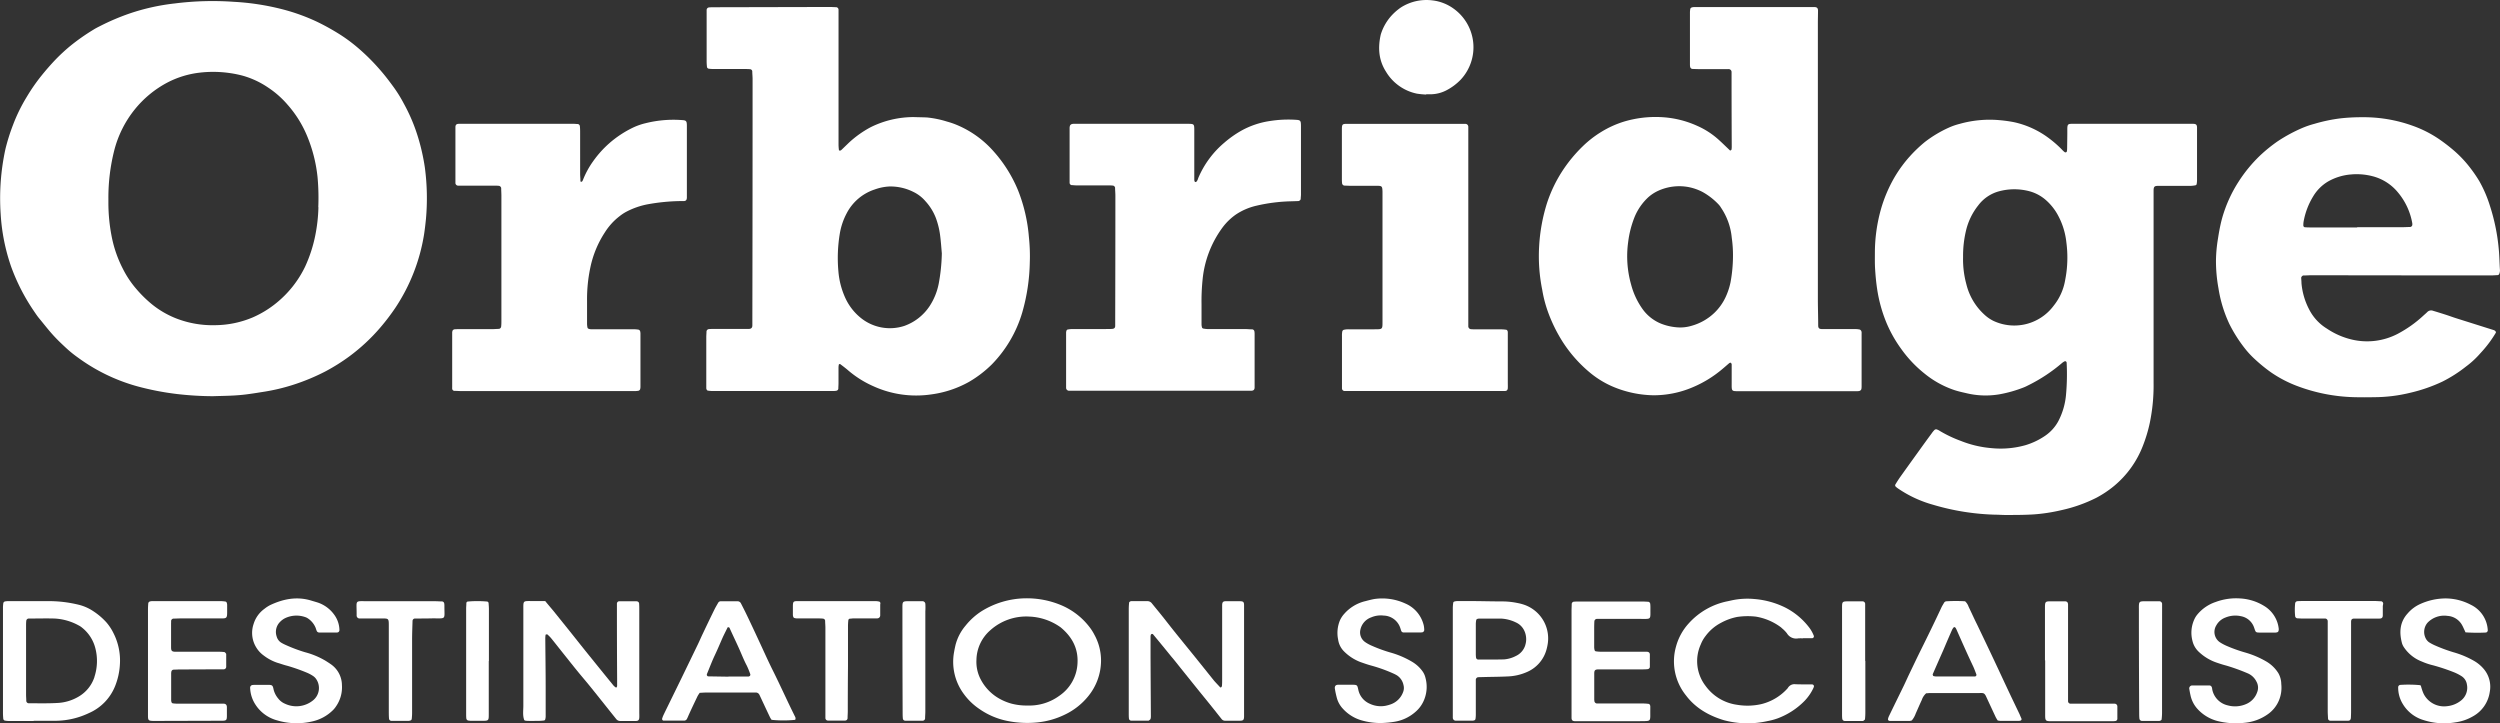 <svg id="Layer_1" data-name="Layer 1" xmlns="http://www.w3.org/2000/svg" viewBox="0 0 848.77 245.58"><rect x="0" y="0" width="848.77" height="245.58" fill="#333333" stroke="none"/><title>orbridge-logo</title><path d="M1270,524.25a.59.59,0,0,0-.48-.55,37.64,37.64,0,0,0-6.63,0,.6.6,0,0,0-.44.59c0,.62-.07,1.24-.07,1.86q0,17.8,0,35.62c0,.53,0,1.06.06,1.59a.83.83,0,0,0,.64.74l.78.09h3.72c2.54,0,2.48,0,2.48-2.5V543.9h.05V526.62C1270.13,525.84,1270.06,525,1270,524.25Z" transform="translate(-1104.12 -319.47)" fill="#fff"/><path d="M1403,524.1c-.07-.16-.21-.35-.35-.38a6.44,6.44,0,0,0-1.31-.17c-2.4,0-4.79,0-7.19,0H1375c-1.52,0-1.66.17-1.69,1.67,0,1,0,1.94,0,2.93a2.33,2.33,0,0,0,.14.78.67.67,0,0,0,.36.36,4.07,4.07,0,0,0,1,.14c2.31,0,4.62,0,6.93,0,.62,0,1.23,0,1.85.08a.78.78,0,0,1,.67.71c0,.79.09,1.59.09,2.39v14.11h0v14.12c0,.8,0,1.6,0,2.39a.87.87,0,0,0,.81.88c2,0,3.9,0,5.85,0a.84.84,0,0,0,.87-.8h0c0-.8.07-1.6.07-2.39q0-7.73.07-15.45,0-6.66,0-13.33a18.83,18.83,0,0,1,.12-2.12.61.61,0,0,1,.56-.51c.44,0,.88-.1,1.32-.1,1.94,0,3.9,0,5.86,0,.71,0,1.42,0,2.13,0a1,1,0,0,0,.95-1c0-1.25,0-2.5,0-3.73A1.16,1.16,0,0,0,1403,524.1Z" transform="translate(-1104.12 -319.47)" fill="#fff"/><path d="M1309.5,398.33a21.06,21.06,0,0,1,5-5.48,14.69,14.69,0,0,1,2.45-1.59,26,26,0,0,1,7.28-2.47,67.25,67.25,0,0,1,10.59-1.05c.44,0,.89,0,1.33,0,.83,0,1.11-.32,1.17-1.11,0-.36,0-.71,0-1.07q0-11.58,0-23.18c0-.44,0-.89-.09-1.33a.89.89,0,0,0-.69-.7l-.26-.06a38.92,38.92,0,0,0-12.95,1,21.58,21.58,0,0,0-4.75,1.72,35.94,35.94,0,0,0-7.49,5,35.4,35.4,0,0,0-5.67,6.31,29.22,29.22,0,0,0-3.41,6.32,1.62,1.62,0,0,1-.28.45.37.37,0,0,1-.21.09.28.28,0,0,1-.34-.19.14.14,0,0,1,0-.09c0-.79-.1-1.59-.1-2.39V364.68c0-.8,0-1.6-.09-2.39a.83.83,0,0,0-.68-.71c-.44,0-.88-.07-1.32-.07H1261c-.35,0-.71,0-1.06,0-.84,0-1.17.32-1.2,1.07,0,.36,0,.71,0,1.07v16.79c0,.35,0,.71,0,1.06a.93.93,0,0,0,1,1l2.13,0h9.86c.62,0,1.24,0,1.86.07a1,1,0,0,1,.69.73c0,.88.07,1.77.07,2.66v42.37c0,.71,0,1.41-.1,2.12a.93.93,0,0,1-.72.68c-.71,0-1.42.08-2.13.08h-10.66c-.71,0-1.42,0-2.13.05a1,1,0,0,0-.51.13.86.86,0,0,0-.35.38,2.3,2.3,0,0,0-.11.78v18.39a5,5,0,0,0,0,.53.81.81,0,0,0,.67.7c.88,0,1.77.08,2.66.08h58.36a8.52,8.52,0,0,0,1.59-.12.9.9,0,0,0,.53-.5,3.38,3.38,0,0,0,.11-1.05q0-8.81,0-17.59a3.78,3.78,0,0,0-.1-1.06.89.89,0,0,0-.51-.53,11.32,11.32,0,0,0-1.84-.15h-12.26c-.71,0-1.42,0-2.13,0a2.46,2.46,0,0,1-.77-.16.62.62,0,0,1-.36-.35,6.53,6.53,0,0,1-.16-1.32c0-2.57,0-5.15,0-7.72a51.71,51.71,0,0,1,1.11-11.37A34.58,34.58,0,0,1,1309.5,398.33Z" transform="translate(-1104.12 -319.47)" fill="#fff"/><path d="M1366.53,547.15c-1.67-3.33-3.17-6.74-4.75-10.11q-2-4.34-4.07-8.66c-.65-1.36-1.34-2.7-2-4a1.32,1.32,0,0,0-1.28-.78c-1.86,0-3.72,0-5.58,0a1,1,0,0,0-.89.49c-.44.77-.9,1.53-1.29,2.33q-2,4.07-3.92,8.14c-.58,1.2-1.1,2.43-1.67,3.61-1.89,3.92-3.78,7.82-5.68,11.73l-4.89,10c-.43.88-.86,1.75-1.27,2.64a8.56,8.56,0,0,0-.34,1c-.05.17.23.58.43.58,2.39,0,4.78,0,7.17,0a1.05,1.05,0,0,0,.84-.58,10.4,10.4,0,0,0,.46-1c1-2.25,2.09-4.5,3.16-6.75a11.16,11.16,0,0,1,.73-1.11c.67,0,1.29-.08,1.91-.08h16c.44,0,.89,0,1.33,0a1.35,1.35,0,0,1,1,.73l.12.24c1.17,2.49,2.33,5,3.51,7.46a5.56,5.56,0,0,0,.53.83,39.61,39.61,0,0,0,8,0,1.07,1.07,0,0,0,0-1C1371.52,557.73,1369.14,552.39,1366.53,547.15Zm-8.19,2c-.53,0-1.06,0-1.59,0h-5.31v.06l-6.91-.11c-.2,0-.49-.39-.44-.56a2,2,0,0,1,.05-.26c.88-2.13,1.69-4.29,2.67-6.36s1.73-3.89,2.59-5.84c.54-1.2,1.16-2.38,1.74-3.57a.24.24,0,0,1,.21-.11c.15.05.38.1.44.21,1,2.25,2.09,4.49,3.11,6.75.91,2,1.7,4.09,2.74,6.05a25.88,25.88,0,0,1,1.2,2.94.58.58,0,0,1-.33.72A1,1,0,0,1,1358.34,549.13Z" transform="translate(-1104.12 -319.47)" fill="#fff"/><path d="M1474.27,532.7a23.68,23.68,0,0,0-10.45-8,30,30,0,0,0-11.44-2.1,28.94,28.94,0,0,0-15.11,4.44,22.64,22.64,0,0,0-5.3,4.8,16.51,16.51,0,0,0-3.43,6.55c-.18.77-.35,1.56-.48,2.34a18.32,18.32,0,0,0,3.29,14.36,21.17,21.17,0,0,0,5.34,5.13,25.27,25.27,0,0,0,9,3.92,34.17,34.17,0,0,0,10.58.6,27.44,27.44,0,0,0,9.41-2.67,22.73,22.73,0,0,0,7.87-6.19,19.17,19.17,0,0,0,4.38-12,18.12,18.12,0,0,0-2.27-8.94A16.44,16.44,0,0,0,1474.27,532.7Zm-4.33,12a14.12,14.12,0,0,1-6.18,11,17.26,17.26,0,0,1-10.74,3.3,20.22,20.22,0,0,1-5.53-.65,18.12,18.12,0,0,1-5.07-2.29,15.91,15.91,0,0,1-5.3-5.85,12.78,12.78,0,0,1-1.49-6.68,13.65,13.65,0,0,1,4.7-10.08,18.26,18.26,0,0,1,13.21-4.65,19.62,19.62,0,0,1,10.67,3.65C1468,535.58,1470.24,539.52,1469.94,544.66Z" transform="translate(-1104.12 -319.47)" fill="#fff"/><path d="M1526.49,543.91V525c0-1.17-.25-1.39-1.41-1.41-1.51,0-3,0-4.53,0h-.28c-.92,0-1.19.33-1.22,1.33,0,.62,0,1.25,0,1.87,0,1.86,0,3.73,0,5.59q0,8.8,0,17.59c0,.8,0,1.6-.07,2.39a.73.73,0,0,1-.25.43c-.16.15-.32.07-.46-.09-.65-.72-1.35-1.41-2-2.17-2.22-2.76-4.44-5.55-6.67-8.31s-4.48-5.5-6.7-8.27c-1.39-1.73-2.74-3.49-4.12-5.22-1.16-1.46-2.36-2.89-3.53-4.34a1.92,1.92,0,0,0-1.58-.83c-1.77,0-3.55,0-5.33,0a1,1,0,0,0-.51.11c-.15.08-.35.23-.36.37-.08.7-.12,1.41-.13,2.12q0,17.72,0,35.44c0,.62,0,1.24.07,1.86a.81.81,0,0,0,.7.68l5.85,0a.37.37,0,0,0,.25-.07c.2-.16.46-.31.53-.52a3.38,3.38,0,0,0,.11-1.05q-.06-9.85-.11-19.71l0-6.93a3,3,0,0,1,.07-.79.58.58,0,0,1,.31-.36.54.54,0,0,1,.46.1q3.15,3.79,6.25,7.62c1,1.16,1.91,2.33,2.85,3.51l6,7.47c1.56,1.94,3.14,3.85,4.69,5.79,1.17,1.45,2.32,2.92,3.48,4.37a1.47,1.47,0,0,0,1.15.59c1.68,0,3.37,0,5.06,0,1.16,0,1.4-.28,1.43-1.39,0-.8,0-1.6,0-2.4V543.89Z" transform="translate(-1104.12 -319.47)" fill="#fff"/><path d="M1418.29,524.51a1,1,0,0,0-1.06-.93q-2.13,0-4.26,0c-2.5,0-2.48,0-2.47,2.49q0,17.57.07,35.13c0,.71,0,1.42.07,2.13a.83.83,0,0,0,.83.83h0c2,0,3.9,0,5.84,0a.84.84,0,0,0,.89-.78v0c0-.79.08-1.59.08-2.39v-17h0v-17C1418.34,526.11,1418.33,525.31,1418.29,524.51Z" transform="translate(-1104.12 -319.47)" fill="#fff"/><path d="M1560.48,452.21c1.51,0,3,0,4.53,0q23.84,0,47.68,0c.8,0,1.6,0,2.4,0,.61,0,.91-.36.94-1s0-1.24,0-1.86q0-7.47,0-14.92c0-.71,0-1.42,0-2.13a1.31,1.31,0,0,0-.11-.52c-.08-.14-.24-.33-.38-.35a12.19,12.19,0,0,0-1.59-.14h-8.25c-.71,0-1.42,0-2.13-.05a1,1,0,0,1-.95-1.06c0-.88,0-1.77,0-2.66V396.29h0V365.12c0-.88,0-1.77,0-2.66a1,1,0,0,0-1-.94c-.8,0-1.59,0-2.39,0l-30.9,0h-6.93c-1.51,0-1.67.17-1.7,1.68V380c0,.53,0,1.06.06,1.6a.91.91,0,0,0,.81.89c.71,0,1.42.06,2.13.06,2.93,0,5.86,0,8.79,0,1.84,0,1.94.13,2,2v43.95c0,2.81.08,2.77-2.78,2.77h-8.79a6.93,6.93,0,0,0-1.57.17.82.82,0,0,0-.51.53,7.64,7.64,0,0,0-.11,1.59V450c0,.45,0,.89,0,1.33A.9.9,0,0,0,1560.48,452.21Z" transform="translate(-1104.12 -319.47)" fill="#fff"/><path d="M1140.19,530.71a22.92,22.92,0,0,0-4.45-3.77,15.58,15.58,0,0,0-5.09-2.2,42.73,42.73,0,0,0-9.49-1.18c-4.7,0-9.4,0-14.1,0a5.85,5.85,0,0,0-1.32.12.79.79,0,0,0-.49.53,11.43,11.43,0,0,0-.12,1.85v35.13a21.24,21.24,0,0,0,.11,2.39.81.81,0,0,0,.49.53,7.61,7.61,0,0,0,1.58.14h8.25v-.07c2.57,0,5.15,0,7.72,0a26.74,26.74,0,0,0,11-2.6,16.79,16.79,0,0,0,8.89-9.1,23.14,23.14,0,0,0,1.66-7.48,20.5,20.5,0,0,0-2.17-10.55A17.17,17.17,0,0,0,1140.19,530.71Zm-4,18.6a12,12,0,0,1-5.39,6.67,15.51,15.51,0,0,1-7.33,2.16c-3.19.18-6.39.09-9.58.1a.86.86,0,0,1-.85-.83c0-.71-.07-1.42-.07-2.12V543.84h0V532.12c0-.62,0-1.24.07-1.86a.85.85,0,0,1,.89-.79c2.93,0,5.86-.09,8.79,0a19,19,0,0,1,8.12,2.34,5.91,5.91,0,0,1,1.11.73,13,13,0,0,1,4.54,7,17.34,17.34,0,0,1-.3,9.71Z" transform="translate(-1104.12 -319.47)" fill="#fff"/><path d="M1585.15,351.26a27.66,27.66,0,0,0,3.17.31v-.1c.62,0,1.24,0,1.86,0a11.92,11.92,0,0,0,4.86-1.26,18.73,18.73,0,0,0,5.09-3.79,16.13,16.13,0,0,0-2.35-23.91,15.28,15.28,0,0,0-7.35-2.91,16.15,16.15,0,0,0-10.69,2.4,18.69,18.69,0,0,0-2.84,2.4,16.85,16.85,0,0,0-4,6.8c-1,4.4-.74,8.65,1.74,12.55A16,16,0,0,0,1585.15,351.26Z" transform="translate(-1104.12 -319.47)" fill="#fff"/><path d="M1233.33,430.57a73.84,73.84,0,0,0,5-6.57,63,63,0,0,0,9.75-24.86c.27-1.75.47-3.51.65-5.27a79.14,79.14,0,0,0-.37-17.54,70.27,70.27,0,0,0-2.27-10.13,59.06,59.06,0,0,0-4.84-11.51,46.33,46.33,0,0,0-3.5-5.66c-1.41-1.93-2.85-3.84-4.44-5.66a70.91,70.91,0,0,0-7.92-7.87,54.82,54.82,0,0,0-5.56-4.13,79.13,79.13,0,0,0-7.89-4.42,66.27,66.27,0,0,0-11.72-4.27,84.38,84.38,0,0,0-16.82-2.6,102.23,102.23,0,0,0-19.94.56,72.68,72.68,0,0,0-15.31,3.4,78.26,78.26,0,0,0-10,4.25c-.79.4-1.59.8-2.33,1.27a70.85,70.85,0,0,0-7.84,5.51,61.3,61.3,0,0,0-4.89,4.51c-1.72,1.79-3.35,3.66-4.91,5.6a62.63,62.63,0,0,0-5,7.22,56,56,0,0,0-4.67,9.56,66,66,0,0,0-2.55,8.13,78.72,78.72,0,0,0-1.6,22.24A66.13,66.13,0,0,0,1107.9,410a67.64,67.64,0,0,0,7.75,15.11c.56.81,1.09,1.63,1.71,2.38,1.53,1.84,3,3.76,4.59,5.53s3.09,3.18,4.72,4.69a38.63,38.63,0,0,0,3.93,3.17,61.93,61.93,0,0,0,20,9.71,93.37,93.37,0,0,0,13.58,2.65,108.5,108.5,0,0,0,12.23.74c3.72-.12,7.45-.12,11.16-.59,1.76-.22,3.52-.49,5.27-.78A66.48,66.48,0,0,0,1204,450a70.59,70.59,0,0,0,10.55-4.41,65.54,65.54,0,0,0,8.11-5.08A63.4,63.4,0,0,0,1233.33,430.57Zm-21.1-40.75a55.38,55.38,0,0,1-1.11,9.77,47.59,47.59,0,0,1-3.38,10.34,35.93,35.93,0,0,1-9.82,12.43,34.54,34.54,0,0,1-7.92,4.84,33.45,33.45,0,0,1-12.67,2.67,34.13,34.13,0,0,1-13.3-2.26,31.23,31.23,0,0,1-8.46-4.94,41.26,41.26,0,0,1-5.27-5.22,33.08,33.08,0,0,1-4.42-6.64,40.89,40.89,0,0,1-3.79-10.76,59.74,59.74,0,0,1-1.17-11.63v-1.6a65.25,65.25,0,0,1,2-16.33,36.63,36.63,0,0,1,7-13.93,35.6,35.6,0,0,1,11-9.05,31.55,31.55,0,0,1,11.13-3.39,39.36,39.36,0,0,1,9.82.12,37.58,37.58,0,0,1,4.7.94,29.64,29.64,0,0,1,8.63,4.05,31.78,31.78,0,0,1,6.56,5.8,37.83,37.83,0,0,1,6.5,10.31,49.61,49.61,0,0,1,3.68,14.37,77.54,77.54,0,0,1,.24,10.11Z" transform="translate(-1104.12 -319.47)" fill="#fff"/><path d="M1255,525.31c0-.35,0-.7-.07-1a.8.8,0,0,0-.72-.65c-.8,0-1.6-.07-2.39-.07-7.54,0-15.08,0-22.62,0-4.74,0-4-.59-4,4.11,0,.28,0,.54,0,.8a1,1,0,0,0,1.06.95c.63,0,1.24,0,1.86,0h5c3.13,0,3-.26,3,3.09l0,28.2c0,.88,0,1.77.07,2.66a.83.83,0,0,0,.85.81h0c1.94,0,3.89,0,5.85,0a2.89,2.89,0,0,0,.51-.11.64.64,0,0,0,.51-.55,18.83,18.83,0,0,0,.12-2.12V546.79h0c0-3.37,0-6.74,0-10.11,0-2.13.09-4.26.15-6.39a.84.84,0,0,1,.84-.83h0c2,0,3.89,0,5.85-.05C1255.72,529.38,1255,530,1255,525.31Z" transform="translate(-1104.12 -319.47)" fill="#fff"/><path d="M1216.57,545.07c-.65-.46-1.32-.89-2-1.31a27.18,27.18,0,0,0-6.87-2.85,51.93,51.93,0,0,1-6.47-2.42,14.63,14.63,0,0,1-1.43-.71,3.59,3.59,0,0,1-1.76-2.25,4.8,4.8,0,0,1,1.16-4.92,6.16,6.16,0,0,1,1.94-1.37,9,9,0,0,1,6.75-.21,3.16,3.16,0,0,1,.71.36,7,7,0,0,1,2.68,3.23c.12.33.21.67.35,1a.89.89,0,0,0,.81.59c1,0,1.94,0,2.92,0h3.2a.8.8,0,0,0,.8-.78v-.08a9.1,9.1,0,0,0-1.79-5.21,11.35,11.35,0,0,0-5.47-4.07c-.75-.24-1.52-.46-2.29-.69-4.86-1.49-9.47-.59-13.94,1.51a11.43,11.43,0,0,0-2,1.3,9.87,9.87,0,0,0-3.65,5.13,9.38,9.38,0,0,0,.89,7.95,9.28,9.28,0,0,0,2.5,2.72,16,16,0,0,0,4.67,2.5c1.11.31,2.19.73,3.31,1a61.7,61.7,0,0,1,6.77,2.38,12.08,12.08,0,0,1,1.89,1,4.11,4.11,0,0,1,1,.86,5.38,5.38,0,0,1-.89,7.55l0,0a9,9,0,0,1-9.53,1.09,5.69,5.69,0,0,1-2.28-1.78,7.53,7.53,0,0,1-1.55-3.06c-.28-1.43-.46-1.54-2-1.55h-3.72c-.54,0-1.07,0-1.6.08a1,1,0,0,0-.64.75,11,11,0,0,0,1.22,4.87,12.63,12.63,0,0,0,7.87,6.34,23.21,23.21,0,0,0,12.1.36,14.42,14.42,0,0,0,6.91-3.79,7.41,7.41,0,0,0,1-1.21,11.34,11.34,0,0,0,2.07-7.29A8.72,8.72,0,0,0,1216.57,545.07Z" transform="translate(-1104.12 -319.47)" fill="#fff"/><path d="M1162.21,530.36a.87.87,0,0,1,.81-.87c.8,0,1.59-.06,2.39-.06H1179c2,0,2.25,0,2.24-2.22,0-.8,0-1.59,0-2.39a2.52,2.52,0,0,0-.16-.77.6.6,0,0,0-.36-.34,12.71,12.71,0,0,0-1.85-.16l-19.43,0c-1.16,0-2.31,0-3.46,0a3.36,3.36,0,0,0-1,.13.84.84,0,0,0-.51.53,23.69,23.69,0,0,0-.11,2.38V550q0,6.26,0,12.52c0,1.49.21,1.66,1.68,1.71h1.33l20.78-.06c3.27,0,3,.21,3-3,0-.53,0-1.06,0-1.59,0-.79-.39-1.18-1.11-1.21l-2.4,0-13.33,0a10.41,10.41,0,0,1-1.58-.12.65.65,0,0,1-.37-.36,2.32,2.32,0,0,1-.13-.78V548a4.63,4.63,0,0,1,.07-.52.84.84,0,0,1,.74-.66c.7,0,1.41-.06,2.12-.06l12.77-.05c.71,0,1.42,0,2.13,0a.86.86,0,0,0,.86-.84c0-1.42,0-2.83,0-4.25a.41.41,0,0,0-.07-.26c-.16-.18-.33-.47-.54-.5a12.68,12.68,0,0,0-1.85-.11l-12.52,0h-2.13c-1.37,0-1.6-.32-1.61-1.51v-8.25A3,3,0,0,0,1162.21,530.36Z" transform="translate(-1104.12 -319.47)" fill="#fff"/><path d="M1320.29,523.6c-2,0-3.9,0-5.85,0a.82.82,0,0,0-.87.76v0c0,.89,0,1.78,0,2.66q0,11.46.07,22.91c0,.8,0,1.6,0,2.4a1.11,1.11,0,0,1-.17.47.31.31,0,0,1-.23.1,4.33,4.33,0,0,1-.81-.66q-3.36-4.12-6.71-8.27c-1-1.24-2-2.47-3-3.72-1.72-2.14-3.42-4.3-5.14-6.45l-5.67-7.05c-.84-1-1.7-2-2.69-3.22h-4.42c-3.21,0-3-.21-3,3.06q0,16.25,0,32.5c0,1.58-.27,3.19.26,4.72.15.45.53.45,4.92.4a16.61,16.61,0,0,0,1.86-.13.55.55,0,0,0,.38-.33,4.17,4.17,0,0,0,.16-1c0-3.29,0-6.57,0-9.86,0-5.59-.09-11.18-.13-16.78a9.3,9.3,0,0,1,.09-1.05.25.25,0,0,1,.15-.18c.16,0,.39-.1.48,0a11.49,11.49,0,0,1,1.3,1.31c1.24,1.52,2.43,3.06,3.65,4.58,1.72,2.15,3.42,4.32,5.16,6.45,1.51,1.86,3.08,3.66,4.58,5.53,2.9,3.59,5.76,7.22,8.65,10.81a1.69,1.69,0,0,0,1.37.69c1.78,0,3.55,0,5.33,0,.79,0,1.11-.35,1.15-1.11s0-1.24,0-1.86v-34.9c0-.62,0-1.24-.05-1.86a.82.82,0,0,0-.77-.89Z" transform="translate(-1104.12 -319.47)" fill="#fff"/><path d="M1849.53,382.37a.53.53,0,0,0,.36-.35,7.19,7.19,0,0,0,.14-1.31v-8.53h0v-7.46c0-.63,0-1.25,0-1.87,0-1-.3-1.3-1.22-1.34-.36,0-.71,0-1.07,0l-39.44,0h-.8c-1.27,0-1.47.24-1.51,1.61,0,.62,0,1.24,0,1.86l-.06,4.8a7.56,7.56,0,0,1-.08,1.06.55.55,0,0,1-.33.35.57.57,0,0,1-.47-.1,6.66,6.66,0,0,1-.78-.72,36.62,36.62,0,0,0-4.39-3.87,30.56,30.56,0,0,0-12-5.55,44.86,44.86,0,0,0-4.75-.67,37.53,37.53,0,0,0-13.71,1.25,22.45,22.45,0,0,0-3.77,1.32,40.57,40.57,0,0,0-8,4.81,47,47,0,0,0-5,4.75,43.94,43.94,0,0,0-5.35,7.29,47.55,47.55,0,0,0-4.64,11,54.89,54.89,0,0,0-2,14.2c0,1.94-.05,3.91.07,5.86.14,2.3.36,4.61.7,6.88a49,49,0,0,0,3.2,11.52,44.12,44.12,0,0,0,5.13,9,41.15,41.15,0,0,0,7.68,8.08,32.35,32.35,0,0,0,10.18,5.66c1.26.41,2.56.72,3.85,1a27.94,27.94,0,0,0,11.37.46,43.34,43.34,0,0,0,8.43-2.39c.58-.23,1.13-.52,1.69-.8a55.16,55.16,0,0,0,11.28-7.49,3.92,3.92,0,0,1,.89-.56.5.5,0,0,1,.47.13.65.65,0,0,1,.17.48,77.26,77.26,0,0,1-.21,10.65,23.78,23.78,0,0,1-2.65,9.13,14.11,14.11,0,0,1-4.42,4.89,24.06,24.06,0,0,1-6.7,3.21,31.17,31.17,0,0,1-11.61,1,36,36,0,0,1-10.32-2.44,42.31,42.31,0,0,1-7-3.3,5.28,5.28,0,0,0-1.18-.61.86.86,0,0,0-.73.13,7.85,7.85,0,0,0-1,1.2q-2.06,2.79-4.08,5.61-3.27,4.53-6.52,9.08c-.62.86-1.18,1.77-1.74,2.68a.59.59,0,0,0,.12.72,6,6,0,0,0,.84.67,40,40,0,0,0,11.78,5.47,81.43,81.43,0,0,0,21.25,3.39c1.15,0,2.31.11,3.46.1,3.2,0,6.4,0,9.59-.2a59.44,59.44,0,0,0,9.2-1.41,50,50,0,0,0,12-4.23,35.47,35.47,0,0,0,6-4,33.26,33.26,0,0,0,9.82-13.7A49.44,49.44,0,0,0,1834,463a62.53,62.53,0,0,0,1.28-13.5c0-19.45,0-38.9,0-58.36v-6.94c0-1.41.35-1.6,1.5-1.63.8,0,1.6,0,2.4,0,2.93,0,5.86,0,8.8,0A10.43,10.43,0,0,0,1849.53,382.37ZM1805.68,412c-.13,1-.3,1.92-.48,2.88a18.85,18.85,0,0,1-3.85,8.39,16.67,16.67,0,0,1-20.49,5.12,12.67,12.67,0,0,1-3-2.08,20.52,20.52,0,0,1-6.15-10.37,32,32,0,0,1-1.11-9.19,36.88,36.88,0,0,1,1-9,21.77,21.77,0,0,1,4.15-8.55,13.06,13.06,0,0,1,6.9-4.74,20.08,20.08,0,0,1,10.52-.05,13.89,13.89,0,0,1,5.56,3,18.57,18.57,0,0,1,4.23,5.42,24.66,24.66,0,0,1,2.7,8.85A39.41,39.41,0,0,1,1805.68,412Z" transform="translate(-1104.12 -319.47)" fill="#fff"/><path d="M1545,360.25a4.85,4.85,0,0,0-.53-.08,40.24,40.24,0,0,0-9.3.4,28.44,28.44,0,0,0-9.76,3.35,35.83,35.83,0,0,0-5.63,4,32,32,0,0,0-8.79,11.87c-.1.25-.16.51-.28.75s-.26.64-.66.73c-.25.06-.45-.26-.46-.82,0-.88,0-1.77,0-2.66,0-4.72,0-9.41,0-14.12,0-2.07-.09-2.14-2-2.16h-38.9a2.06,2.06,0,0,0-.78.12,1.07,1.07,0,0,0-.53.52,3.12,3.12,0,0,0-.12,1.05q0,8.93,0,17.85c0,.18,0,.36,0,.53a.84.84,0,0,0,.64.74c.53,0,1.06.09,1.59.09h10.39c.71,0,1.42,0,2.13.07a.91.91,0,0,1,.69.71c0,.88.1,1.77.1,2.65q0,21.18-.06,42.37c0,.62,0,1.24,0,1.86s-.25,1-1,1.06-1.59.05-2.39.05c-3.73,0-7.46,0-11.19,0a10.46,10.46,0,0,0-1.58.17.61.61,0,0,0-.37.35,2.18,2.18,0,0,0-.14.76q0,9.19,0,18.39v.28a1,1,0,0,0,.94,1q1.07,0,2.13,0H1498v0h29c.63,0,1.25,0,1.87,0s1.19-.19,1.2-1.08c0-.27,0-.53,0-.8V433.05c0-.36,0-.71-.07-1.07a.83.83,0,0,0-.68-.69c-.8,0-1.6-.09-2.39-.1h-12.79a9.1,9.1,0,0,1-1.57-.19.58.58,0,0,1-.36-.36,4.1,4.1,0,0,1-.16-1c0-2.31,0-4.62,0-6.94a70.8,70.8,0,0,1,.33-8,35.45,35.45,0,0,1,6.94-18.18,19.8,19.8,0,0,1,4.4-4.22,21.05,21.05,0,0,1,7-3,57.14,57.14,0,0,1,11.87-1.49l2.39-.08a1,1,0,0,0,.74-.66c0-.53.09-1.06.09-1.59V362.51c0-.53,0-1.06-.1-1.6A.9.9,0,0,0,1545,360.25Z" transform="translate(-1104.12 -319.47)" fill="#fff"/><path d="M1877.63,548a11.92,11.92,0,0,0-4.17-4,31.27,31.27,0,0,0-7.09-3,50.64,50.64,0,0,1-6.26-2.24,15.43,15.43,0,0,1-2.34-1.25,4.24,4.24,0,0,1-1.22-5.68,5.9,5.9,0,0,1,3.18-2.72,8.8,8.8,0,0,1,5.23-.43,5.81,5.81,0,0,1,4.43,3.81c.62,1.76.41,1.74,2.41,1.75h4.79a2.2,2.2,0,0,0,.77-.15.65.65,0,0,0,.32-.37,2,2,0,0,0,.09-.78,10.33,10.33,0,0,0-5-7.77,17.23,17.23,0,0,0-8.06-2.52,19.85,19.85,0,0,0-8.36,1.2,13.72,13.72,0,0,0-6.27,4.32,7.39,7.39,0,0,0-.74,1.11,10.88,10.88,0,0,0-.86,7.78,7.38,7.38,0,0,0,2.28,3.83,16.39,16.39,0,0,0,5.64,3.44c1.17.41,2.36.8,3.56,1.11a66.68,66.68,0,0,1,7.25,2.62,5.86,5.86,0,0,1,3,2.83,4.17,4.17,0,0,1,.23,3.61,6.71,6.71,0,0,1-3.74,4,9.37,9.37,0,0,1-6.24.45,6.92,6.92,0,0,1-5.21-5.14c-.09-.35-.08-.72-.2-1a.87.87,0,0,0-.78-.62c-1.95,0-3.91,0-5.86,0a1,1,0,0,0-1,1.24c.12.71.24,1.39.4,2.09a9.92,9.92,0,0,0,2.41,4.68,13.85,13.85,0,0,0,6.75,4.06,25.68,25.68,0,0,0,9.24.6,16.11,16.11,0,0,0,7.66-2.77,10.8,10.8,0,0,0,4-4.9,11.21,11.21,0,0,0,.76-5.49A7.62,7.62,0,0,0,1877.63,548Z" transform="translate(-1104.12 -319.47)" fill="#fff"/><path d="M1952.88,411.28c-.16-2.48-.18-5-.43-7.44a66.94,66.94,0,0,0-3-14.56,42.28,42.28,0,0,0-3.58-8.3,45.1,45.1,0,0,0-3-4.4,39,39,0,0,0-5.24-5.66,59,59,0,0,0-5-3.92,39,39,0,0,0-9.44-4.85,49.18,49.18,0,0,0-17.25-2.88,63.66,63.66,0,0,0-7.17.38,54.36,54.36,0,0,0-8.85,1.85,30.74,30.74,0,0,0-4,1.35,53.07,53.07,0,0,0-8.43,4.53,51.63,51.63,0,0,0-6,4.84,48.69,48.69,0,0,0-7.27,8.8,45.72,45.72,0,0,0-5.75,12.81c-.59,2.22-1,4.51-1.35,6.78a49.13,49.13,0,0,0-.66,7.16,51.64,51.64,0,0,0,.84,9.53,44.52,44.52,0,0,0,3.71,12.17,48.53,48.53,0,0,0,5.1,8.09,30.42,30.42,0,0,0,3.61,3.91,53.5,53.5,0,0,0,5.36,4.37,41.17,41.17,0,0,0,8.94,4.68,58.86,58.86,0,0,0,19.5,3.8c2.22.05,4.44.05,6.67,0a52.21,52.21,0,0,0,12.38-1.54,53.62,53.62,0,0,0,10.78-3.76,46,46,0,0,0,8-5.11,29.79,29.79,0,0,0,4.34-3.91c.53-.6,1.08-1.17,1.6-1.78a38.86,38.86,0,0,0,4.2-5.81.7.7,0,0,0,0-.25,1.19,1.19,0,0,0-.79-.64l-12.68-4c-1.18-.37-2.34-.81-3.52-1.19-1.44-.46-2.88-.91-4.32-1.34a1.84,1.84,0,0,0-2,.44c-.37.38-.78.72-1.18,1.08a40.91,40.91,0,0,1-8.86,6.31,22.48,22.48,0,0,1-15.25,2,25.71,25.71,0,0,1-8.75-3.77,16.3,16.3,0,0,1-6.06-6.56,23.46,23.46,0,0,1-2.59-8.88c0-.62-.07-1.24-.1-1.86a1.11,1.11,0,0,1,.66-.75c1,0,1.95-.08,2.93-.08l47.42.06h13.33c.79,0,1.59-.07,2.39-.11a.66.66,0,0,0,.55-.5A3,3,0,0,0,1952.88,411.28Zm-30.39-14.75c-.79,0-1.59.06-2.39.07h-15.7v.09H1889c-.8,0-1.59,0-2.39-.07a.63.63,0,0,1-.49-.54,8.16,8.16,0,0,1,.08-1.31,24.69,24.69,0,0,1,3.28-8.66,14.48,14.48,0,0,1,5-5,18.71,18.71,0,0,1,7.81-2.41,21.33,21.33,0,0,1,7.38.61,16.43,16.43,0,0,1,8.59,5.51,22.26,22.26,0,0,1,4.86,10.5c0,.08,0,.17,0,.26a.83.83,0,0,1-.69.95Z" transform="translate(-1104.12 -319.47)" fill="#fff"/><path d="M1822,558.38c-.7,0-1.42,0-2.12,0h-10.65c-.71,0-1.42,0-2.13,0a.85.85,0,0,1-.86-.83c0-.89,0-1.78,0-2.66q0-13.84,0-27.69c0-.8,0-1.6,0-2.4s-.31-1.16-1.08-1.18c-1.43,0-2.84,0-4.26,0-2.47,0-2.5-.06-2.5,2.5v17.57h.07v18.64c0,1.86.23,2,2,2h20.51c.45,0,.89,0,1.33-.07a.78.78,0,0,0,.67-.7c0-1.42,0-2.83,0-4.25A.93.93,0,0,0,1822,558.38Z" transform="translate(-1104.12 -319.47)" fill="#fff"/><path d="M1944,543.8a31,31,0,0,0-6.86-2.87,53.79,53.79,0,0,1-6.49-2.41,15.23,15.23,0,0,1-1.86-1,3.6,3.6,0,0,1-1.17-1.42,4.8,4.8,0,0,1,.67-5.21,7.82,7.82,0,0,1,6.79-2.32,6.08,6.08,0,0,1,4.82,2.93,12.54,12.54,0,0,1,.71,1.42c.19.39.37.79.57,1.24a59.63,59.63,0,0,0,6.94.06.78.78,0,0,0,.62-.74,10.15,10.15,0,0,0-5.75-8.68,18.52,18.52,0,0,0-8.43-2.16,21.09,21.09,0,0,0-8.78,1.91,12.15,12.15,0,0,0-4.22,3.16c-2.75,3-2.92,6.52-1.92,10.22a5.28,5.28,0,0,0,.72,1.42,12.86,12.86,0,0,0,6,4.72,22.1,22.1,0,0,0,3.78,1.27,66.54,66.54,0,0,1,7.07,2.35,15.53,15.53,0,0,1,2.6,1.33,4,4,0,0,1,1.84,2.82,5.52,5.52,0,0,1-2,5.47,8.91,8.91,0,0,1-4.62,1.9,7.78,7.78,0,0,1-8-4.05,12.12,12.12,0,0,1-.67-1.73c-.14-.41-.25-.84-.35-1.19a1.77,1.77,0,0,0-.34-.16A41.92,41.92,0,0,0,1919,552a.82.82,0,0,0-.68.72,10.63,10.63,0,0,0,1.61,5.83,12.27,12.27,0,0,0,7,5.39,22.65,22.65,0,0,0,10.79.78,16.18,16.18,0,0,0,6-2.06,11.24,11.24,0,0,0,5.69-8.25,9.33,9.33,0,0,0-2-7.78A12.48,12.48,0,0,0,1944,543.8Z" transform="translate(-1104.12 -319.47)" fill="#fff"/><path d="M1913.23,524.34a.82.82,0,0,0-.65-.73c-.7,0-1.41-.09-2.12-.09h-24c-.8,0-1.59,0-2.39.06a.85.85,0,0,0-.72.66,21.25,21.25,0,0,0,0,4.51.85.85,0,0,0,.73.65c.44,0,.89.05,1.33.06h5.86c.71,0,1.42,0,2.13,0a.93.93,0,0,1,1,1c0,.8,0,1.6,0,2.4q0,14,0,28c0,.88.07,1.77.11,2.65a.81.81,0,0,0,.72.65c2,0,4.08,0,6.11,0,.6,0,.9-.37.93-1.05s.06-1.42.06-2.13q0-6.25,0-12.51V533.06c0-.8,0-1.6,0-2.39s.2-1.19,1.1-1.19l2.39,0c2,0,4.09,0,6.13,0,.81,0,1.14-.32,1.15-1.11,0-1.06,0-2.13,0-3.19A5.24,5.24,0,0,0,1913.23,524.34Z" transform="translate(-1104.12 -319.47)" fill="#fff"/><path d="M1838.17,527c0-.8,0-1.6,0-2.4a.94.94,0,0,0-.94-1c-1.42,0-2.84,0-4.25,0-2.8,0-2.7-.07-2.69,2.83q0,17.42.1,34.83c0,.7,0,1.41.07,2.12a.89.89,0,0,0,.85.85h5.84a1.1,1.1,0,0,0,.51-.13c.15-.09.34-.24.35-.38.08-.7.13-1.4.14-2.11q0-8.78,0-17.54h0Z" transform="translate(-1104.12 -319.47)" fill="#fff"/><path d="M1664.41,560.38c0-.36,0-.72,0-1.07a1.14,1.14,0,0,0-.13-.51c-.08-.15-.23-.33-.38-.35a16.28,16.28,0,0,0-1.85-.14h-13.86l-1.86,0a.92.92,0,0,1-.9-.81c0-.17-.05-.35-.05-.53,0-2.93,0-5.86,0-8.79,0-1.15.28-1.42,1.41-1.45.71,0,1.42,0,2.13,0h12.53c.71,0,1.42,0,2.12-.09a.84.84,0,0,0,.69-.71c0-1.41,0-2.83,0-4.25,0-.59-.39-.92-1.06-.94l-2.13,0h-13.33a12.8,12.8,0,0,1-1.85-.14.59.59,0,0,1-.37-.34,4.1,4.1,0,0,1-.16-1c0-1.94,0-3.91,0-5.86,0-1,0-1.94.06-2.93a.88.88,0,0,1,.83-.88c.62,0,1.24,0,1.87,0h12.79c4,0,3.5.39,3.54-3.58,0-.53,0-1.06-.07-1.59a.82.82,0,0,0-.72-.66c-.62,0-1.24-.07-1.86-.07h-21.59c-.53,0-1.06,0-1.6.05a.83.83,0,0,0-.88.78v0c0,.79-.06,1.59-.06,2.39v17.06h0v16.79c0,.8,0,1.6,0,2.4s.33,1.13,1.11,1.16,1.42,0,2.13,0c6.57,0,13.15,0,19.71,0C1665,564.23,1664.34,564.69,1664.41,560.38Z" transform="translate(-1104.12 -319.47)" fill="#fff"/><path d="M1621.65,524.81a16.43,16.43,0,0,0-2.57-.66,25.19,25.19,0,0,0-4.5-.49c-3.37,0-6.74-.09-10.12-.12-1.86,0-3.73,0-5.59,0a4.1,4.1,0,0,0-1,.16.58.58,0,0,0-.36.36,14.12,14.12,0,0,0-.15,1.84q0,8.93,0,17.84h0v17c0,.8,0,1.6,0,2.4a1,1,0,0,0,.88,1h6l.26-.07a.65.65,0,0,0,.56-.51,9.45,9.45,0,0,0,.11-1.59v-9.59c0-.71,0-1.42,0-2.13a.91.91,0,0,1,.83-.87l2.39-.06c2.5-.06,5-.07,7.46-.19a17.72,17.72,0,0,0,6.94-1.62,11.59,11.59,0,0,0,6.36-7.45c.13-.43.22-.86.31-1.3A12.08,12.08,0,0,0,1621.65,524.81Zm.34,13.62a5.94,5.94,0,0,1-3.18,3.73,10.37,10.37,0,0,1-4.06,1.18c-2.93.09-5.86,0-8.79.06a.79.79,0,0,1-.71-.66,9.28,9.28,0,0,1-.08-1.06q0-5.19,0-10.39a8.2,8.2,0,0,1,.14-1.31.64.64,0,0,1,.36-.38,2.54,2.54,0,0,1,.78-.12h3.73c1.15,0,2.31,0,3.46,0a13,13,0,0,1,5.12,1.3c3.31,1.48,4,5.28,3.22,7.63Z" transform="translate(-1104.12 -319.47)" fill="#fff"/><path d="M1688.89,444.75c.75-.62,1.48-1.27,2.22-1.9.28-.25.62-.31.72-.14a1.19,1.19,0,0,1,.21.44q0,3.06,0,6.13c0,3.23-.22,3,3.05,3l37.58,0h1.87c.27,0,.53,0,.79-.06a1,1,0,0,0,.75-.66,7,7,0,0,0,.07-.79V432.66a1.76,1.76,0,0,0-.1-.79,1,1,0,0,0-.55-.52,7.63,7.63,0,0,0-1.58-.16c-3,0-6,0-9.06,0-.71,0-1.42,0-2.13,0-1,0-1.31-.32-1.32-1.25,0-2.84-.1-5.68-.11-8.52q0-22.39,0-44.78h0v-49.3c0-1.42.05-2.84.05-4.26,0-.8-.34-1.17-1.09-1.2s-1.42,0-2.13,0h-36.75c-.71,0-1.42,0-2.13,0a2.28,2.28,0,0,0-.78.13.72.72,0,0,0-.5.56,9.32,9.32,0,0,0-.1,1v17.59c0,.36,0,.71.08,1.06a.89.89,0,0,0,.74.66c.62,0,1.24.05,1.86.05h9.06c.44,0,.89,0,1.33,0a1,1,0,0,1,1.06.95c0,.35,0,.71,0,1.06q0,12.13.06,24.25a5.35,5.35,0,0,1-.08,1.06c0,.12-.22.22-.36.3s-.18,0-.23-.08c-1.29-1.21-2.55-2.47-3.87-3.65a27.12,27.12,0,0,0-7.13-4.6,33.59,33.59,0,0,0-12.62-3,37.4,37.4,0,0,0-12.35,1.55,33.76,33.76,0,0,0-7.73,3.53,35.47,35.47,0,0,0-6.28,4.9,48.82,48.82,0,0,0-7.06,8.64,46.88,46.88,0,0,0-5,10.55,59.82,59.82,0,0,0-2.69,14.9,57.53,57.53,0,0,0,1.06,14.58,42.69,42.69,0,0,0,2.22,8.22,51.8,51.8,0,0,0,4.62,9.28,45.71,45.71,0,0,0,9.69,10.88,31.75,31.75,0,0,0,8,4.72,36.91,36.91,0,0,0,13.24,2.7,33.78,33.78,0,0,0,13-2.59A38.87,38.87,0,0,0,1688.89,444.75Zm-15.75-14.18a18.65,18.65,0,0,1-5.14-1.24,14.4,14.4,0,0,1-6.33-5.09,25.34,25.34,0,0,1-3.77-8.15,35.3,35.3,0,0,1-1-14.49,34.06,34.06,0,0,1,2.18-8.47,19,19,0,0,1,4.67-6.71,13.64,13.64,0,0,1,3.33-2.17,17.23,17.23,0,0,1,10.13-1.3,17.51,17.51,0,0,1,5,1.73,22.71,22.71,0,0,1,5.42,4.24,6.29,6.29,0,0,1,.79,1.07,21.69,21.69,0,0,1,3.64,10.16,42,42,0,0,1,.42,6.63,50.09,50.09,0,0,1-.82,8.46,22.84,22.84,0,0,1-1.76,5.27,17.92,17.92,0,0,1-3.7,5.14,18.27,18.27,0,0,1-7.78,4.43A13.31,13.31,0,0,1,1673.14,430.57Z" transform="translate(-1104.12 -319.47)" fill="#fff"/><path d="M1587.21,547.57a11.65,11.65,0,0,0-3.67-3.42,30.47,30.47,0,0,0-7.31-3.13,49.2,49.2,0,0,1-6.26-2.27,12.78,12.78,0,0,1-2.33-1.26,4,4,0,0,1-1.66-4.21,5.69,5.69,0,0,1,3.7-4.22,8.21,8.21,0,0,1,4.18-.6,6.12,6.12,0,0,1,5.65,4.16c.12.34.21.68.33,1a.84.84,0,0,0,.81.58c1,0,1.94,0,2.93,0v0h2.4c.35,0,.7,0,1.06-.06a.84.84,0,0,0,.62-.74,8.38,8.38,0,0,0-.16-1.58,10.75,10.75,0,0,0-6.3-7.47,18.67,18.67,0,0,0-10.41-1.52c-1,.17-2.07.46-3.1.73a13.72,13.72,0,0,0-7.19,4.31,8.62,8.62,0,0,0-1.46,2.22,11.16,11.16,0,0,0-.61,6.53,7,7,0,0,0,2,4,15.77,15.77,0,0,0,5.53,3.61c1.26.44,2.5.89,3.8,1.23a51.24,51.24,0,0,1,7.5,2.71,10.18,10.18,0,0,1,1.18.62,5.11,5.11,0,0,1,2.17,3.23,3.77,3.77,0,0,1-.11,2.37,6.89,6.89,0,0,1-4.19,4.2,13.54,13.54,0,0,1-1.79.5,8.76,8.76,0,0,1-5.45-.74,6.62,6.62,0,0,1-3.82-4.83c-.32-1.42-.34-1.57-2-1.57s-3.19,0-4.79,0c-.88,0-1.28.48-1.13,1.39a29.65,29.65,0,0,0,.67,3.11,8.66,8.66,0,0,0,2.08,3.68,13.62,13.62,0,0,0,6.25,3.89,22.9,22.9,0,0,0,6.84.92,33.79,33.79,0,0,0,4.49-.44,14.1,14.1,0,0,0,6.91-3.25,10.61,10.61,0,0,0,3.18-4.52,11.58,11.58,0,0,0,.34-7.08A6.39,6.39,0,0,0,1587.21,547.57Z" transform="translate(-1104.12 -319.47)" fill="#fff"/><path d="M1737.36,543.86v-17c0-.8,0-1.6,0-2.39a.89.89,0,0,0-.87-.84l-4.52,0c-2.5,0-2.46,0-2.46,2.52v35.68c0,.53,0,1.06.06,1.59a.88.88,0,0,0,.87.83h6.1a.38.38,0,0,0,.25-.08c.19-.17.49-.34.51-.53a21.25,21.25,0,0,0,.12-2.39V543.87Z" transform="translate(-1104.12 -319.47)" fill="#fff"/><path d="M1683.18,535.39a15.3,15.3,0,0,1,5.22-4.46,19.21,19.21,0,0,1,5.48-2,24.26,24.26,0,0,1,6.37-.11,19.47,19.47,0,0,1,8.27,3.45,4.15,4.15,0,0,1,.6.51,10.71,10.71,0,0,1,1.67,1.7,3.65,3.65,0,0,0,3.85,1.72,14.23,14.23,0,0,1,1.6,0v-.06h3.19a.64.64,0,0,0,.52-.74v0a11.53,11.53,0,0,0-1.85-3.21,23.73,23.73,0,0,0-8-6.52,28.93,28.93,0,0,0-10.47-2.84,25.24,25.24,0,0,0-7.41.43l-1.56.34a24.07,24.07,0,0,0-13.19,7.5,19,19,0,0,0-4.32,7.85,18.41,18.41,0,0,0,3.35,16.59c3.28,4.36,7.8,6.91,12.92,8.45a30.86,30.86,0,0,0,14.76.3,21.2,21.2,0,0,0,3.33-.88,24.93,24.93,0,0,0,9.29-6,16.29,16.29,0,0,0,3-4.38,2.5,2.5,0,0,0,.09-.25.63.63,0,0,0-.56-.94c-1.86,0-3.73,0-5.59-.06a2.6,2.6,0,0,0-2.67,1.33,17.59,17.59,0,0,1-9,5.42,21.21,21.21,0,0,1-8.21.22,15.84,15.84,0,0,1-10.68-6.41,13.76,13.76,0,0,1-1.62-14.12A11.19,11.19,0,0,1,1683.18,535.39Z" transform="translate(-1104.12 -319.47)" fill="#fff"/><path d="M1789.8,562c-1.3-2.72-2.61-5.44-3.89-8.16-1.51-3.21-3-6.44-4.51-9.64q-3-6.37-6.06-12.73c-1-2-1.89-4-2.86-6a4.47,4.47,0,0,0-1.2-1.86,52.65,52.65,0,0,0-6.29,0,1,1,0,0,0-.86.53c-.31.54-.65,1.06-.91,1.63-2.21,4.74-4.5,9.44-6.83,14.13-1.42,2.85-2.78,5.74-4.17,8.62-.57,1.2-1.11,2.42-1.68,3.61-1.71,3.52-3.43,7-5.13,10.53a4,4,0,0,0-.31,1,.55.55,0,0,0,.21.43.89.89,0,0,0,.5.15h6.66a3.12,3.12,0,0,0,.73-.18,7.57,7.57,0,0,0,1.32-2.34c.7-1.54,1.35-3.09,2.07-4.62a5.15,5.15,0,0,1,1.48-2.25c.39,0,.83-.08,1.27-.08l16.77,0a7.45,7.45,0,0,1,1.06,0,1.14,1.14,0,0,1,.88.53,2.6,2.6,0,0,1,.28.45c1.12,2.41,2.24,4.83,3.37,7.24.2.37.42.73.65,1.08a5.25,5.25,0,0,0,.87.14h6.38a4.34,4.34,0,0,0,.52-.09.53.53,0,0,0,.32-.63C1790.22,563,1790,562.49,1789.8,562Zm-15.22-12.86h-6.92v0h-6.1a4.07,4.07,0,0,1-1-.14c-.12,0-.19-.26-.25-.41a.37.37,0,0,1,0-.25c1.17-2.68,2.34-5.35,3.52-8,1-2.36,2-4.72,3.05-7.07a3.24,3.24,0,0,1,.6-.86c0-.07.35,0,.43.06a2.31,2.31,0,0,1,.42.66c1.87,4.21,3.72,8.43,5.7,12.59.41.88.73,1.8,1.08,2.71a.55.55,0,0,1-.38.69A.39.39,0,0,1,1774.58,549.15Z" transform="translate(-1104.12 -319.47)" fill="#fff"/><path d="M1440.78,443.26a42.26,42.26,0,0,0,10.41-17.73,65.77,65.77,0,0,0,2.55-16.8,61.13,61.13,0,0,0-.3-8.77,54.92,54.92,0,0,0-3.64-15.76,46.24,46.24,0,0,0-8.27-13.26,34.18,34.18,0,0,0-12.65-9.09,26.77,26.77,0,0,0-3.27-1.11,33.77,33.77,0,0,0-6.77-1.39c-1.51-.07-3-.08-4.52-.13a32.81,32.81,0,0,0-14.63,3.45,35.12,35.12,0,0,0-7.35,5.24l-2.5,2.41a1,1,0,0,1-.44.27c-.14,0-.44,0-.45-.12a16.28,16.28,0,0,1-.14-1.84V346.51h0V325.2c0-.8,0-1.6,0-2.4a.87.87,0,0,0-.79-.89c-.71,0-1.42-.07-2.13-.07l-39.16.09c-.63,0-1.25,0-1.86.06a.88.88,0,0,0-.84.88c0,.53,0,1.06,0,1.59q0,7.86,0,15.72a16.64,16.64,0,0,0,.13,2.12.8.8,0,0,0,.54.49,12.68,12.68,0,0,0,1.85.11h10.13c.71,0,1.42,0,2.12.07a.81.81,0,0,1,.72.66c0,.88.11,1.77.11,2.65q0,40.91-.08,81.8c0,.62,0,1.24,0,1.86s-.22,1.15-1.11,1.2c-.71,0-1.42,0-2.13,0h-9.33c-.7,0-1.42,0-2.12.06a.9.9,0,0,0-.88.83c0,.62-.07,1.24-.07,1.86v15.72c0,.54,0,1.07,0,1.6a1.17,1.17,0,0,0,.12.52c.08.14.23.33.37.35a10.67,10.67,0,0,0,1.59.14h40.76c.45,0,.89,0,1.33-.09a.81.81,0,0,0,.66-.71c0-.62.06-1.24.06-1.86,0-1.78,0-3.56,0-5.33a4.63,4.63,0,0,1,.12-1c0-.09.36-.22.42-.17.92.69,1.84,1.38,2.71,2.13a34.5,34.5,0,0,0,8.53,5.38,35,35,0,0,0,19.51,2.83,35.87,35.87,0,0,0,13.05-4.3A38.56,38.56,0,0,0,1440.78,443.26Zm-18-27.29a21.27,21.27,0,0,1-3,7.35,17.24,17.24,0,0,1-8.61,6.79,15.72,15.72,0,0,1-15-2.87,18.69,18.69,0,0,1-5-6.48,27,27,0,0,1-2.41-9.21,50.4,50.4,0,0,1,.52-13,22.46,22.46,0,0,1,2.22-6.52,16.53,16.53,0,0,1,9.64-8.25,17,17,0,0,1,4.94-1,17.42,17.42,0,0,1,8.21,1.88,12.53,12.53,0,0,1,4,3.09,18.07,18.07,0,0,1,3.61,5.85,27.12,27.12,0,0,1,1.35,5.41c.31,2.28.46,4.58.63,6.47A62.61,62.61,0,0,1,1422.78,416Z" transform="translate(-1104.12 -319.47)" fill="#fff"/></svg>